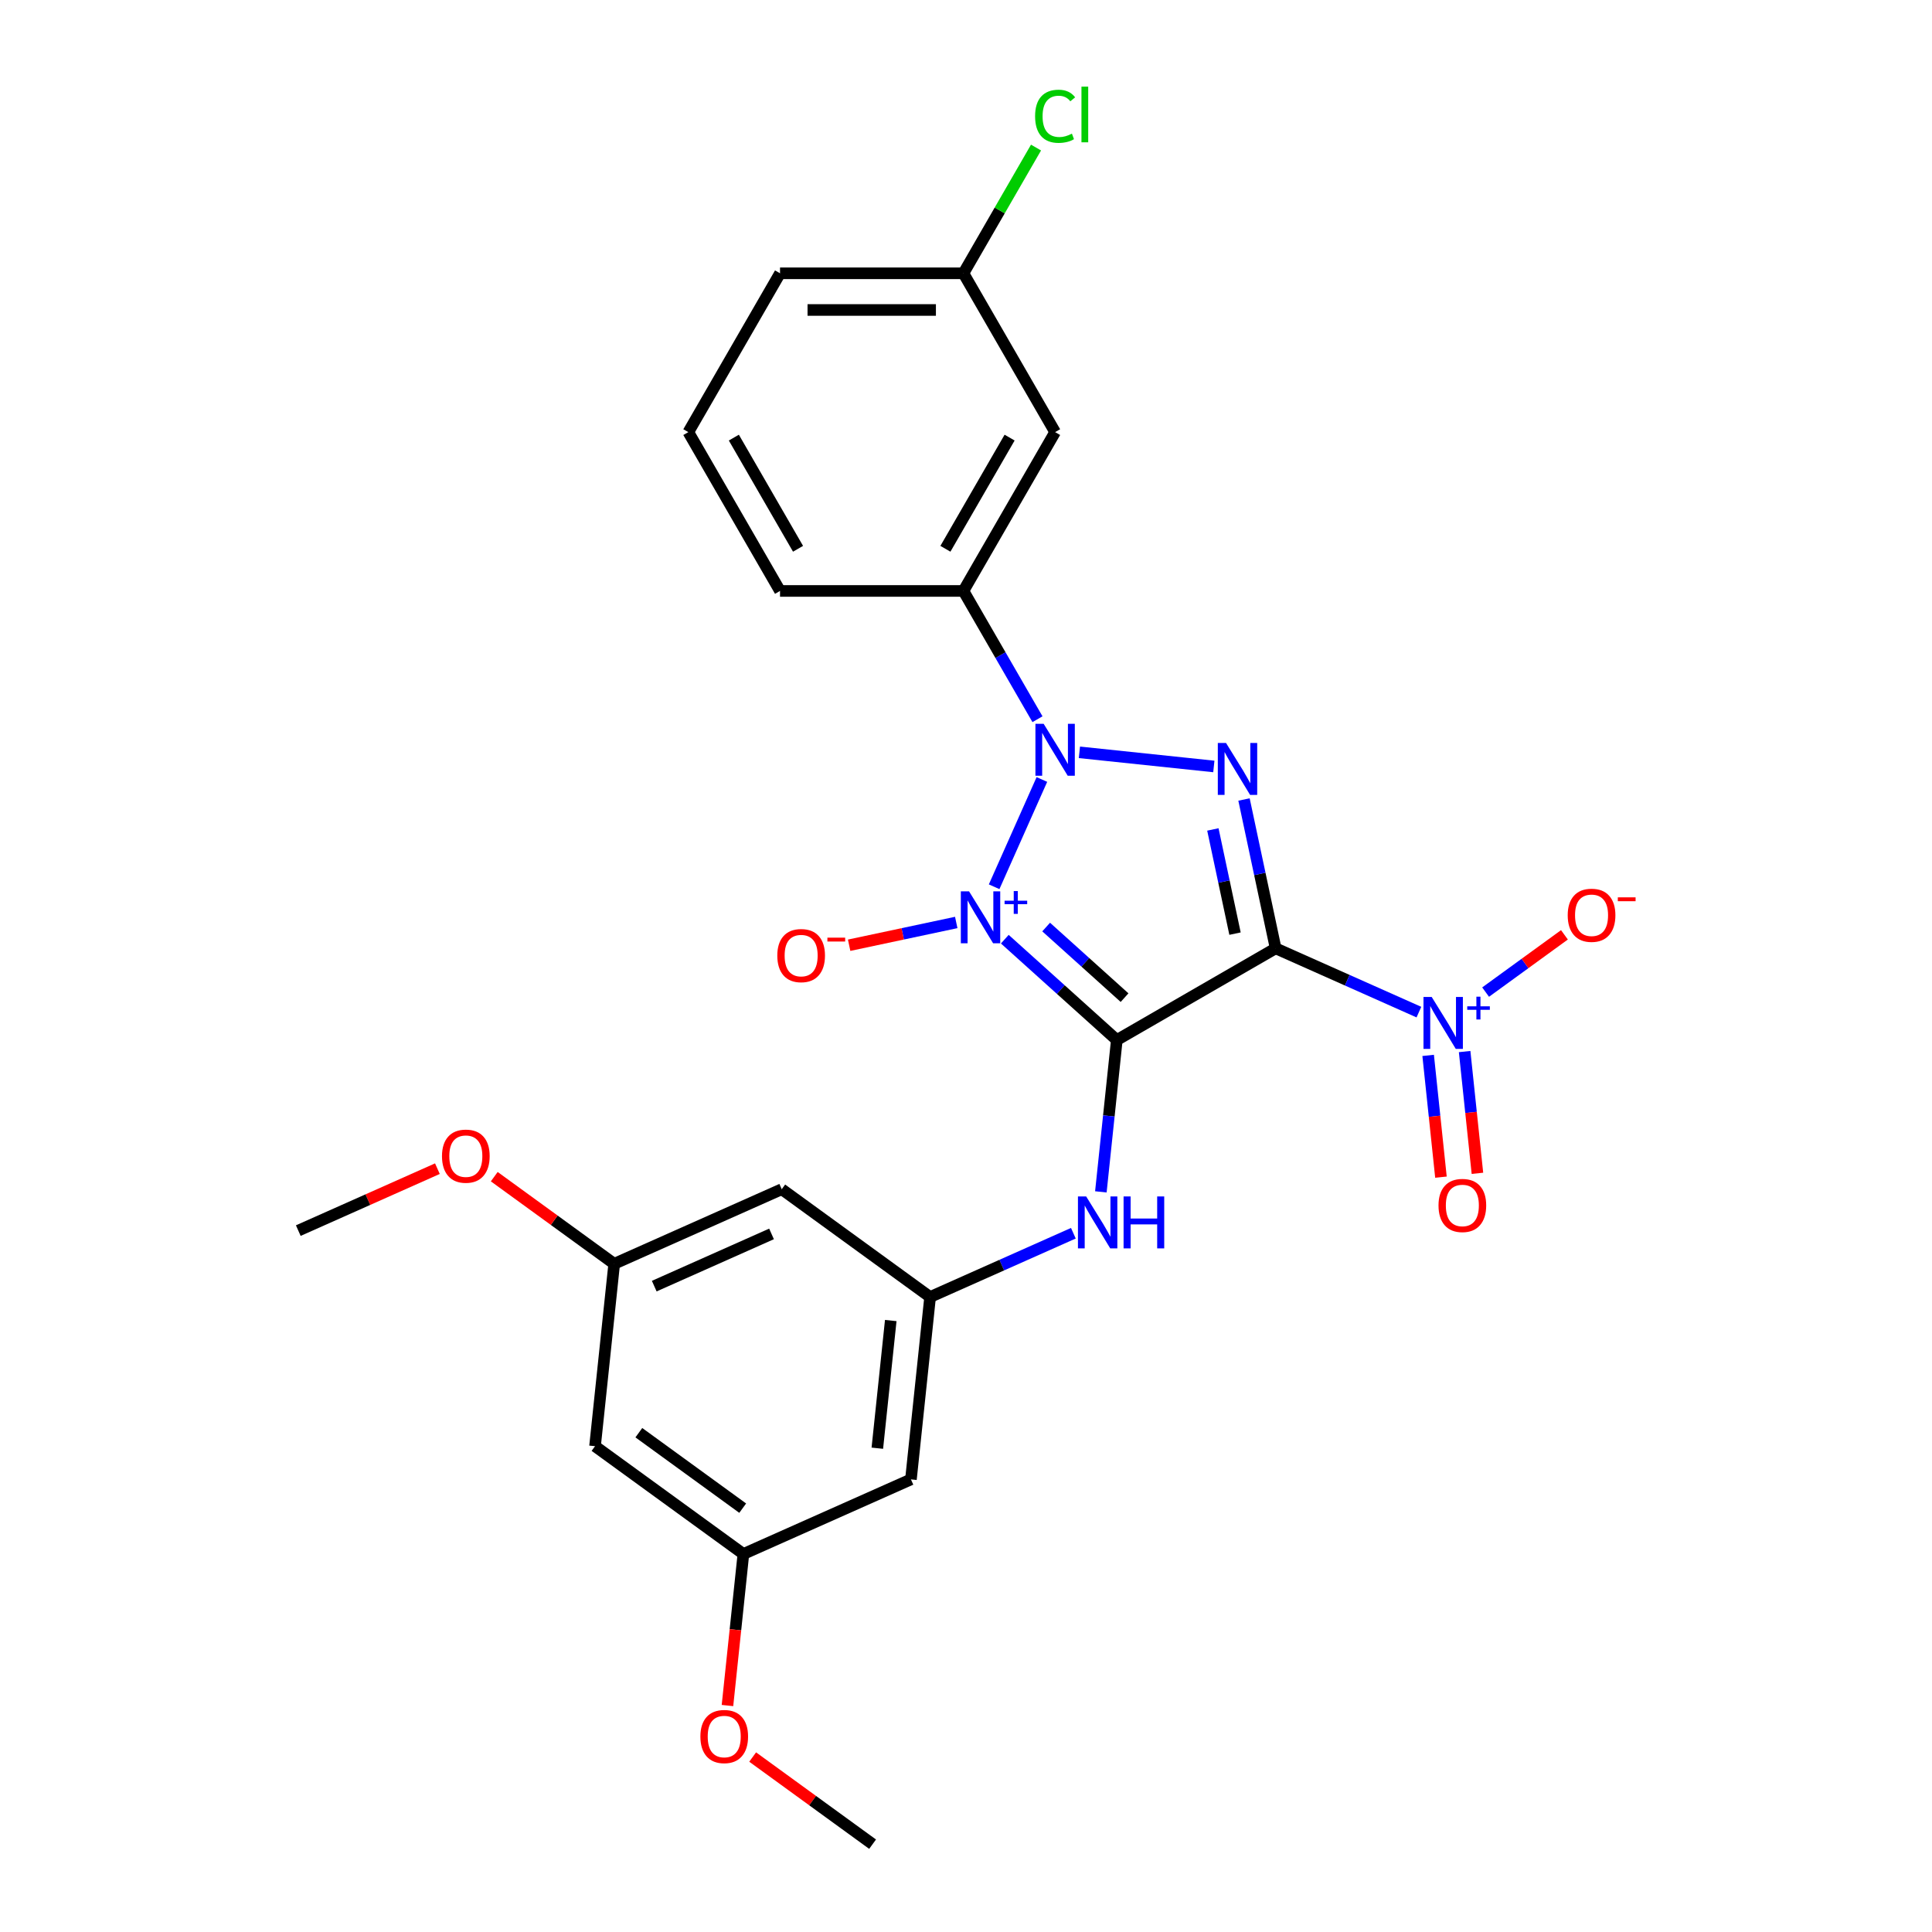 <?xml version='1.0' encoding='iso-8859-1'?>
<svg version='1.1' baseProfile='full'
              xmlns='http://www.w3.org/2000/svg'
                      xmlns:rdkit='http://www.rdkit.org/xml'
                      xmlns:xlink='http://www.w3.org/1999/xlink'
                  xml:space='preserve'
width='1000px' height='1000px' viewBox='0 0 1000 1000'>
<!-- END OF HEADER -->
<rect style='opacity:1.0;fill:#FFFFFF;stroke:none' width='1000' height='1000' x='0' y='0'> </rect>
<path class='bond-0' d='M 520.088,486.116 L 549.076,512.216' style='fill:none;fill-rule:evenodd;stroke:#0000FF;stroke-width:6px;stroke-linecap:butt;stroke-linejoin:miter;stroke-opacity:1' />
<path class='bond-0' d='M 549.076,512.216 L 578.063,538.316' style='fill:none;fill-rule:evenodd;stroke:#000000;stroke-width:6px;stroke-linecap:butt;stroke-linejoin:miter;stroke-opacity:1' />
<path class='bond-0' d='M 541.488,479.837 L 561.779,498.107' style='fill:none;fill-rule:evenodd;stroke:#0000FF;stroke-width:6px;stroke-linecap:butt;stroke-linejoin:miter;stroke-opacity:1' />
<path class='bond-0' d='M 561.779,498.107 L 582.07,516.378' style='fill:none;fill-rule:evenodd;stroke:#000000;stroke-width:6px;stroke-linecap:butt;stroke-linejoin:miter;stroke-opacity:1' />
<path class='bond-2' d='M 514.561,458.985 L 539.281,403.463' style='fill:none;fill-rule:evenodd;stroke:#0000FF;stroke-width:6px;stroke-linecap:butt;stroke-linejoin:miter;stroke-opacity:1' />
<path class='bond-7' d='M 494.952,477.471 L 467.232,483.363' style='fill:none;fill-rule:evenodd;stroke:#0000FF;stroke-width:6px;stroke-linecap:butt;stroke-linejoin:miter;stroke-opacity:1' />
<path class='bond-7' d='M 467.232,483.363 L 439.512,489.255' style='fill:none;fill-rule:evenodd;stroke:#FF0000;stroke-width:6px;stroke-linecap:butt;stroke-linejoin:miter;stroke-opacity:1' />
<path class='bond-1' d='M 578.063,538.316 L 660.27,490.854' style='fill:none;fill-rule:evenodd;stroke:#000000;stroke-width:6px;stroke-linecap:butt;stroke-linejoin:miter;stroke-opacity:1' />
<path class='bond-5' d='M 578.063,538.316 L 573.933,577.612' style='fill:none;fill-rule:evenodd;stroke:#000000;stroke-width:6px;stroke-linecap:butt;stroke-linejoin:miter;stroke-opacity:1' />
<path class='bond-5' d='M 573.933,577.612 L 569.803,616.907' style='fill:none;fill-rule:evenodd;stroke:#0000FF;stroke-width:6px;stroke-linecap:butt;stroke-linejoin:miter;stroke-opacity:1' />
<path class='bond-4' d='M 660.27,490.854 L 697.346,507.361' style='fill:none;fill-rule:evenodd;stroke:#000000;stroke-width:6px;stroke-linecap:butt;stroke-linejoin:miter;stroke-opacity:1' />
<path class='bond-4' d='M 697.346,507.361 L 734.421,523.868' style='fill:none;fill-rule:evenodd;stroke:#0000FF;stroke-width:6px;stroke-linecap:butt;stroke-linejoin:miter;stroke-opacity:1' />
<path class='bond-26' d='M 660.27,490.854 L 652.083,452.336' style='fill:none;fill-rule:evenodd;stroke:#000000;stroke-width:6px;stroke-linecap:butt;stroke-linejoin:miter;stroke-opacity:1' />
<path class='bond-26' d='M 652.083,452.336 L 643.896,413.818' style='fill:none;fill-rule:evenodd;stroke:#0000FF;stroke-width:6px;stroke-linecap:butt;stroke-linejoin:miter;stroke-opacity:1' />
<path class='bond-26' d='M 639.244,483.246 L 633.513,456.283' style='fill:none;fill-rule:evenodd;stroke:#000000;stroke-width:6px;stroke-linecap:butt;stroke-linejoin:miter;stroke-opacity:1' />
<path class='bond-26' d='M 633.513,456.283 L 627.782,429.32' style='fill:none;fill-rule:evenodd;stroke:#0000FF;stroke-width:6px;stroke-linecap:butt;stroke-linejoin:miter;stroke-opacity:1' />
<path class='bond-3' d='M 558.698,389.402 L 628.282,396.716' style='fill:none;fill-rule:evenodd;stroke:#0000FF;stroke-width:6px;stroke-linecap:butt;stroke-linejoin:miter;stroke-opacity:1' />
<path class='bond-6' d='M 536.999,372.266 L 517.833,339.07' style='fill:none;fill-rule:evenodd;stroke:#0000FF;stroke-width:6px;stroke-linecap:butt;stroke-linejoin:miter;stroke-opacity:1' />
<path class='bond-6' d='M 517.833,339.07 L 498.667,305.874' style='fill:none;fill-rule:evenodd;stroke:#000000;stroke-width:6px;stroke-linecap:butt;stroke-linejoin:miter;stroke-opacity:1' />
<path class='bond-10' d='M 768.95,513.508 L 789.35,498.686' style='fill:none;fill-rule:evenodd;stroke:#0000FF;stroke-width:6px;stroke-linecap:butt;stroke-linejoin:miter;stroke-opacity:1' />
<path class='bond-10' d='M 789.35,498.686 L 809.75,483.865' style='fill:none;fill-rule:evenodd;stroke:#FF0000;stroke-width:6px;stroke-linecap:butt;stroke-linejoin:miter;stroke-opacity:1' />
<path class='bond-11' d='M 739.21,546.27 L 742.522,577.781' style='fill:none;fill-rule:evenodd;stroke:#0000FF;stroke-width:6px;stroke-linecap:butt;stroke-linejoin:miter;stroke-opacity:1' />
<path class='bond-11' d='M 742.522,577.781 L 745.834,609.292' style='fill:none;fill-rule:evenodd;stroke:#FF0000;stroke-width:6px;stroke-linecap:butt;stroke-linejoin:miter;stroke-opacity:1' />
<path class='bond-11' d='M 758.091,544.286 L 761.403,575.796' style='fill:none;fill-rule:evenodd;stroke:#0000FF;stroke-width:6px;stroke-linecap:butt;stroke-linejoin:miter;stroke-opacity:1' />
<path class='bond-11' d='M 761.403,575.796 L 764.715,607.307' style='fill:none;fill-rule:evenodd;stroke:#FF0000;stroke-width:6px;stroke-linecap:butt;stroke-linejoin:miter;stroke-opacity:1' />
<path class='bond-8' d='M 555.573,638.317 L 518.498,654.824' style='fill:none;fill-rule:evenodd;stroke:#0000FF;stroke-width:6px;stroke-linecap:butt;stroke-linejoin:miter;stroke-opacity:1' />
<path class='bond-8' d='M 518.498,654.824 L 481.422,671.331' style='fill:none;fill-rule:evenodd;stroke:#000000;stroke-width:6px;stroke-linecap:butt;stroke-linejoin:miter;stroke-opacity:1' />
<path class='bond-9' d='M 498.667,305.874 L 546.13,223.666' style='fill:none;fill-rule:evenodd;stroke:#000000;stroke-width:6px;stroke-linecap:butt;stroke-linejoin:miter;stroke-opacity:1' />
<path class='bond-9' d='M 489.345,284.05 L 522.569,226.505' style='fill:none;fill-rule:evenodd;stroke:#000000;stroke-width:6px;stroke-linecap:butt;stroke-linejoin:miter;stroke-opacity:1' />
<path class='bond-21' d='M 498.667,305.874 L 403.742,305.874' style='fill:none;fill-rule:evenodd;stroke:#000000;stroke-width:6px;stroke-linecap:butt;stroke-linejoin:miter;stroke-opacity:1' />
<path class='bond-12' d='M 481.422,671.331 L 471.5,765.736' style='fill:none;fill-rule:evenodd;stroke:#000000;stroke-width:6px;stroke-linecap:butt;stroke-linejoin:miter;stroke-opacity:1' />
<path class='bond-12' d='M 461.053,683.507 L 454.107,749.59' style='fill:none;fill-rule:evenodd;stroke:#000000;stroke-width:6px;stroke-linecap:butt;stroke-linejoin:miter;stroke-opacity:1' />
<path class='bond-13' d='M 481.422,671.331 L 404.627,615.535' style='fill:none;fill-rule:evenodd;stroke:#000000;stroke-width:6px;stroke-linecap:butt;stroke-linejoin:miter;stroke-opacity:1' />
<path class='bond-17' d='M 546.13,223.666 L 498.667,141.459' style='fill:none;fill-rule:evenodd;stroke:#000000;stroke-width:6px;stroke-linecap:butt;stroke-linejoin:miter;stroke-opacity:1' />
<path class='bond-15' d='M 471.5,765.736 L 384.782,804.345' style='fill:none;fill-rule:evenodd;stroke:#000000;stroke-width:6px;stroke-linecap:butt;stroke-linejoin:miter;stroke-opacity:1' />
<path class='bond-14' d='M 404.627,615.535 L 317.908,654.145' style='fill:none;fill-rule:evenodd;stroke:#000000;stroke-width:6px;stroke-linecap:butt;stroke-linejoin:miter;stroke-opacity:1' />
<path class='bond-14' d='M 399.341,638.67 L 338.638,665.697' style='fill:none;fill-rule:evenodd;stroke:#000000;stroke-width:6px;stroke-linecap:butt;stroke-linejoin:miter;stroke-opacity:1' />
<path class='bond-16' d='M 317.908,654.145 L 307.986,748.55' style='fill:none;fill-rule:evenodd;stroke:#000000;stroke-width:6px;stroke-linecap:butt;stroke-linejoin:miter;stroke-opacity:1' />
<path class='bond-20' d='M 317.908,654.145 L 286.867,631.592' style='fill:none;fill-rule:evenodd;stroke:#000000;stroke-width:6px;stroke-linecap:butt;stroke-linejoin:miter;stroke-opacity:1' />
<path class='bond-20' d='M 286.867,631.592 L 255.826,609.039' style='fill:none;fill-rule:evenodd;stroke:#FF0000;stroke-width:6px;stroke-linecap:butt;stroke-linejoin:miter;stroke-opacity:1' />
<path class='bond-19' d='M 384.782,804.345 L 380.66,843.564' style='fill:none;fill-rule:evenodd;stroke:#000000;stroke-width:6px;stroke-linecap:butt;stroke-linejoin:miter;stroke-opacity:1' />
<path class='bond-19' d='M 380.66,843.564 L 376.538,882.784' style='fill:none;fill-rule:evenodd;stroke:#FF0000;stroke-width:6px;stroke-linecap:butt;stroke-linejoin:miter;stroke-opacity:1' />
<path class='bond-28' d='M 384.782,804.345 L 307.986,748.55' style='fill:none;fill-rule:evenodd;stroke:#000000;stroke-width:6px;stroke-linecap:butt;stroke-linejoin:miter;stroke-opacity:1' />
<path class='bond-28' d='M 384.422,780.617 L 330.664,741.56' style='fill:none;fill-rule:evenodd;stroke:#000000;stroke-width:6px;stroke-linecap:butt;stroke-linejoin:miter;stroke-opacity:1' />
<path class='bond-18' d='M 498.667,141.459 L 517.455,108.917' style='fill:none;fill-rule:evenodd;stroke:#000000;stroke-width:6px;stroke-linecap:butt;stroke-linejoin:miter;stroke-opacity:1' />
<path class='bond-18' d='M 517.455,108.917 L 536.243,76.376' style='fill:none;fill-rule:evenodd;stroke:#00CC00;stroke-width:6px;stroke-linecap:butt;stroke-linejoin:miter;stroke-opacity:1' />
<path class='bond-27' d='M 498.667,141.459 L 403.742,141.459' style='fill:none;fill-rule:evenodd;stroke:#000000;stroke-width:6px;stroke-linecap:butt;stroke-linejoin:miter;stroke-opacity:1' />
<path class='bond-27' d='M 484.428,160.444 L 417.981,160.444' style='fill:none;fill-rule:evenodd;stroke:#000000;stroke-width:6px;stroke-linecap:butt;stroke-linejoin:miter;stroke-opacity:1' />
<path class='bond-24' d='M 389.573,909.44 L 420.614,931.993' style='fill:none;fill-rule:evenodd;stroke:#FF0000;stroke-width:6px;stroke-linecap:butt;stroke-linejoin:miter;stroke-opacity:1' />
<path class='bond-24' d='M 420.614,931.993 L 451.655,954.545' style='fill:none;fill-rule:evenodd;stroke:#000000;stroke-width:6px;stroke-linecap:butt;stroke-linejoin:miter;stroke-opacity:1' />
<path class='bond-25' d='M 226.399,604.9 L 190.397,620.929' style='fill:none;fill-rule:evenodd;stroke:#FF0000;stroke-width:6px;stroke-linecap:butt;stroke-linejoin:miter;stroke-opacity:1' />
<path class='bond-25' d='M 190.397,620.929 L 154.394,636.959' style='fill:none;fill-rule:evenodd;stroke:#000000;stroke-width:6px;stroke-linecap:butt;stroke-linejoin:miter;stroke-opacity:1' />
<path class='bond-22' d='M 403.742,305.874 L 356.28,223.666' style='fill:none;fill-rule:evenodd;stroke:#000000;stroke-width:6px;stroke-linecap:butt;stroke-linejoin:miter;stroke-opacity:1' />
<path class='bond-22' d='M 413.064,284.05 L 379.841,226.505' style='fill:none;fill-rule:evenodd;stroke:#000000;stroke-width:6px;stroke-linecap:butt;stroke-linejoin:miter;stroke-opacity:1' />
<path class='bond-23' d='M 356.28,223.666 L 403.742,141.459' style='fill:none;fill-rule:evenodd;stroke:#000000;stroke-width:6px;stroke-linecap:butt;stroke-linejoin:miter;stroke-opacity:1' />
<path  class='atom-0' d='M 501.578 461.358
L 510.387 475.597
Q 511.26 477.001, 512.665 479.545
Q 514.07 482.089, 514.146 482.241
L 514.146 461.358
L 517.715 461.358
L 517.715 488.241
L 514.032 488.241
L 504.577 472.673
Q 503.476 470.85, 502.299 468.762
Q 501.16 466.674, 500.818 466.028
L 500.818 488.241
L 497.325 488.241
L 497.325 461.358
L 501.578 461.358
' fill='#0000FF'/>
<path  class='atom-0' d='M 519.97 466.204
L 524.707 466.204
L 524.707 461.217
L 526.812 461.217
L 526.812 466.204
L 531.674 466.204
L 531.674 468.008
L 526.812 468.008
L 526.812 473.02
L 524.707 473.02
L 524.707 468.008
L 519.97 468.008
L 519.97 466.204
' fill='#0000FF'/>
<path  class='atom-3' d='M 540.187 374.64
L 548.996 388.878
Q 549.87 390.283, 551.274 392.827
Q 552.679 395.371, 552.755 395.523
L 552.755 374.64
L 556.324 374.64
L 556.324 401.522
L 552.641 401.522
L 543.187 385.955
Q 542.086 384.132, 540.909 382.044
Q 539.77 379.955, 539.428 379.31
L 539.428 401.522
L 535.935 401.522
L 535.935 374.64
L 540.187 374.64
' fill='#0000FF'/>
<path  class='atom-4' d='M 634.592 384.562
L 643.401 398.801
Q 644.274 400.206, 645.679 402.75
Q 647.084 405.294, 647.16 405.445
L 647.16 384.562
L 650.729 384.562
L 650.729 411.445
L 647.046 411.445
L 637.592 395.877
Q 636.491 394.054, 635.314 391.966
Q 634.174 389.878, 633.833 389.232
L 633.833 411.445
L 630.339 411.445
L 630.339 384.562
L 634.592 384.562
' fill='#0000FF'/>
<path  class='atom-5' d='M 741.046 516.022
L 749.855 530.261
Q 750.729 531.666, 752.134 534.21
Q 753.538 536.754, 753.614 536.905
L 753.614 516.022
L 757.184 516.022
L 757.184 542.905
L 753.501 542.905
L 744.046 527.337
Q 742.945 525.514, 741.768 523.426
Q 740.629 521.338, 740.287 520.692
L 740.287 542.905
L 736.794 542.905
L 736.794 516.022
L 741.046 516.022
' fill='#0000FF'/>
<path  class='atom-5' d='M 759.439 520.868
L 764.175 520.868
L 764.175 515.881
L 766.28 515.881
L 766.28 520.868
L 771.142 520.868
L 771.142 522.672
L 766.28 522.672
L 766.28 527.684
L 764.175 527.684
L 764.175 522.672
L 759.439 522.672
L 759.439 520.868
' fill='#0000FF'/>
<path  class='atom-6' d='M 562.198 619.28
L 571.007 633.519
Q 571.881 634.924, 573.286 637.468
Q 574.69 640.012, 574.766 640.163
L 574.766 619.28
L 578.336 619.28
L 578.336 646.163
L 574.653 646.163
L 565.198 630.595
Q 564.097 628.772, 562.92 626.684
Q 561.781 624.596, 561.439 623.95
L 561.439 646.163
L 557.946 646.163
L 557.946 619.28
L 562.198 619.28
' fill='#0000FF'/>
<path  class='atom-6' d='M 581.563 619.28
L 585.208 619.28
L 585.208 630.709
L 598.953 630.709
L 598.953 619.28
L 602.598 619.28
L 602.598 646.163
L 598.953 646.163
L 598.953 633.746
L 585.208 633.746
L 585.208 646.163
L 581.563 646.163
L 581.563 619.28
' fill='#0000FF'/>
<path  class='atom-8' d='M 402.329 494.611
Q 402.329 488.156, 405.519 484.549
Q 408.708 480.942, 414.669 480.942
Q 420.631 480.942, 423.82 484.549
Q 427.01 488.156, 427.01 494.611
Q 427.01 501.142, 423.782 504.863
Q 420.555 508.546, 414.669 508.546
Q 408.746 508.546, 405.519 504.863
Q 402.329 501.18, 402.329 494.611
M 414.669 505.509
Q 418.77 505.509, 420.973 502.775
Q 423.213 500.003, 423.213 494.611
Q 423.213 489.333, 420.973 486.675
Q 418.77 483.98, 414.669 483.98
Q 410.569 483.98, 408.329 486.637
Q 406.126 489.295, 406.126 494.611
Q 406.126 500.041, 408.329 502.775
Q 410.569 505.509, 414.669 505.509
' fill='#FF0000'/>
<path  class='atom-8' d='M 428.263 485.33
L 437.46 485.33
L 437.46 487.335
L 428.263 487.335
L 428.263 485.33
' fill='#FF0000'/>
<path  class='atom-11' d='M 811.444 473.744
Q 811.444 467.289, 814.634 463.682
Q 817.823 460.075, 823.785 460.075
Q 829.746 460.075, 832.935 463.682
Q 836.125 467.289, 836.125 473.744
Q 836.125 480.275, 832.897 483.996
Q 829.67 487.679, 823.785 487.679
Q 817.861 487.679, 814.634 483.996
Q 811.444 480.313, 811.444 473.744
M 823.785 484.641
Q 827.885 484.641, 830.088 481.907
Q 832.328 479.136, 832.328 473.744
Q 832.328 468.466, 830.088 465.808
Q 827.885 463.112, 823.785 463.112
Q 819.684 463.112, 817.444 465.77
Q 815.241 468.428, 815.241 473.744
Q 815.241 479.174, 817.444 481.907
Q 819.684 484.641, 823.785 484.641
' fill='#FF0000'/>
<path  class='atom-11' d='M 837.378 464.462
L 846.575 464.462
L 846.575 466.467
L 837.378 466.467
L 837.378 464.462
' fill='#FF0000'/>
<path  class='atom-12' d='M 744.571 623.944
Q 744.571 617.489, 747.76 613.882
Q 750.95 610.275, 756.911 610.275
Q 762.872 610.275, 766.062 613.882
Q 769.251 617.489, 769.251 623.944
Q 769.251 630.475, 766.024 634.196
Q 762.796 637.879, 756.911 637.879
Q 750.988 637.879, 747.76 634.196
Q 744.571 630.513, 744.571 623.944
M 756.911 634.842
Q 761.012 634.842, 763.214 632.108
Q 765.454 629.336, 765.454 623.944
Q 765.454 618.666, 763.214 616.008
Q 761.012 613.313, 756.911 613.313
Q 752.81 613.313, 750.57 615.971
Q 748.368 618.628, 748.368 623.944
Q 748.368 629.374, 750.57 632.108
Q 752.81 634.842, 756.911 634.842
' fill='#FF0000'/>
<path  class='atom-19' d='M 535.764 60.182
Q 535.764 53.499, 538.877 50.006
Q 542.029 46.474, 547.99 46.474
Q 553.534 46.474, 556.495 50.385
L 553.989 52.436
Q 551.825 49.588, 547.99 49.588
Q 543.927 49.588, 541.763 52.322
Q 539.637 55.018, 539.637 60.182
Q 539.637 65.498, 541.839 68.231
Q 544.079 70.965, 548.408 70.965
Q 551.369 70.965, 554.825 69.181
L 555.888 72.028
Q 554.483 72.94, 552.357 73.471
Q 550.23 74.003, 547.876 74.003
Q 542.029 74.003, 538.877 70.434
Q 535.764 66.864, 535.764 60.182
' fill='#00CC00'/>
<path  class='atom-19' d='M 559.761 44.842
L 563.254 44.842
L 563.254 73.661
L 559.761 73.661
L 559.761 44.842
' fill='#00CC00'/>
<path  class='atom-20' d='M 362.519 898.826
Q 362.519 892.371, 365.709 888.764
Q 368.898 885.157, 374.86 885.157
Q 380.821 885.157, 384.01 888.764
Q 387.2 892.371, 387.2 898.826
Q 387.2 905.357, 383.972 909.078
Q 380.745 912.761, 374.86 912.761
Q 368.936 912.761, 365.709 909.078
Q 362.519 905.395, 362.519 898.826
M 374.86 909.723
Q 378.96 909.723, 381.163 906.989
Q 383.403 904.218, 383.403 898.826
Q 383.403 893.548, 381.163 890.89
Q 378.96 888.194, 374.86 888.194
Q 370.759 888.194, 368.519 890.852
Q 366.316 893.51, 366.316 898.826
Q 366.316 904.256, 368.519 906.989
Q 370.759 909.723, 374.86 909.723
' fill='#FF0000'/>
<path  class='atom-21' d='M 228.772 598.425
Q 228.772 591.97, 231.962 588.363
Q 235.151 584.756, 241.112 584.756
Q 247.074 584.756, 250.263 588.363
Q 253.453 591.97, 253.453 598.425
Q 253.453 604.956, 250.225 608.677
Q 246.998 612.36, 241.112 612.36
Q 235.189 612.36, 231.962 608.677
Q 228.772 604.994, 228.772 598.425
M 241.112 609.323
Q 245.213 609.323, 247.415 606.589
Q 249.656 603.817, 249.656 598.425
Q 249.656 593.147, 247.415 590.489
Q 245.213 587.794, 241.112 587.794
Q 237.012 587.794, 234.771 590.451
Q 232.569 593.109, 232.569 598.425
Q 232.569 603.855, 234.771 606.589
Q 237.012 609.323, 241.112 609.323
' fill='#FF0000'/>
</svg>
